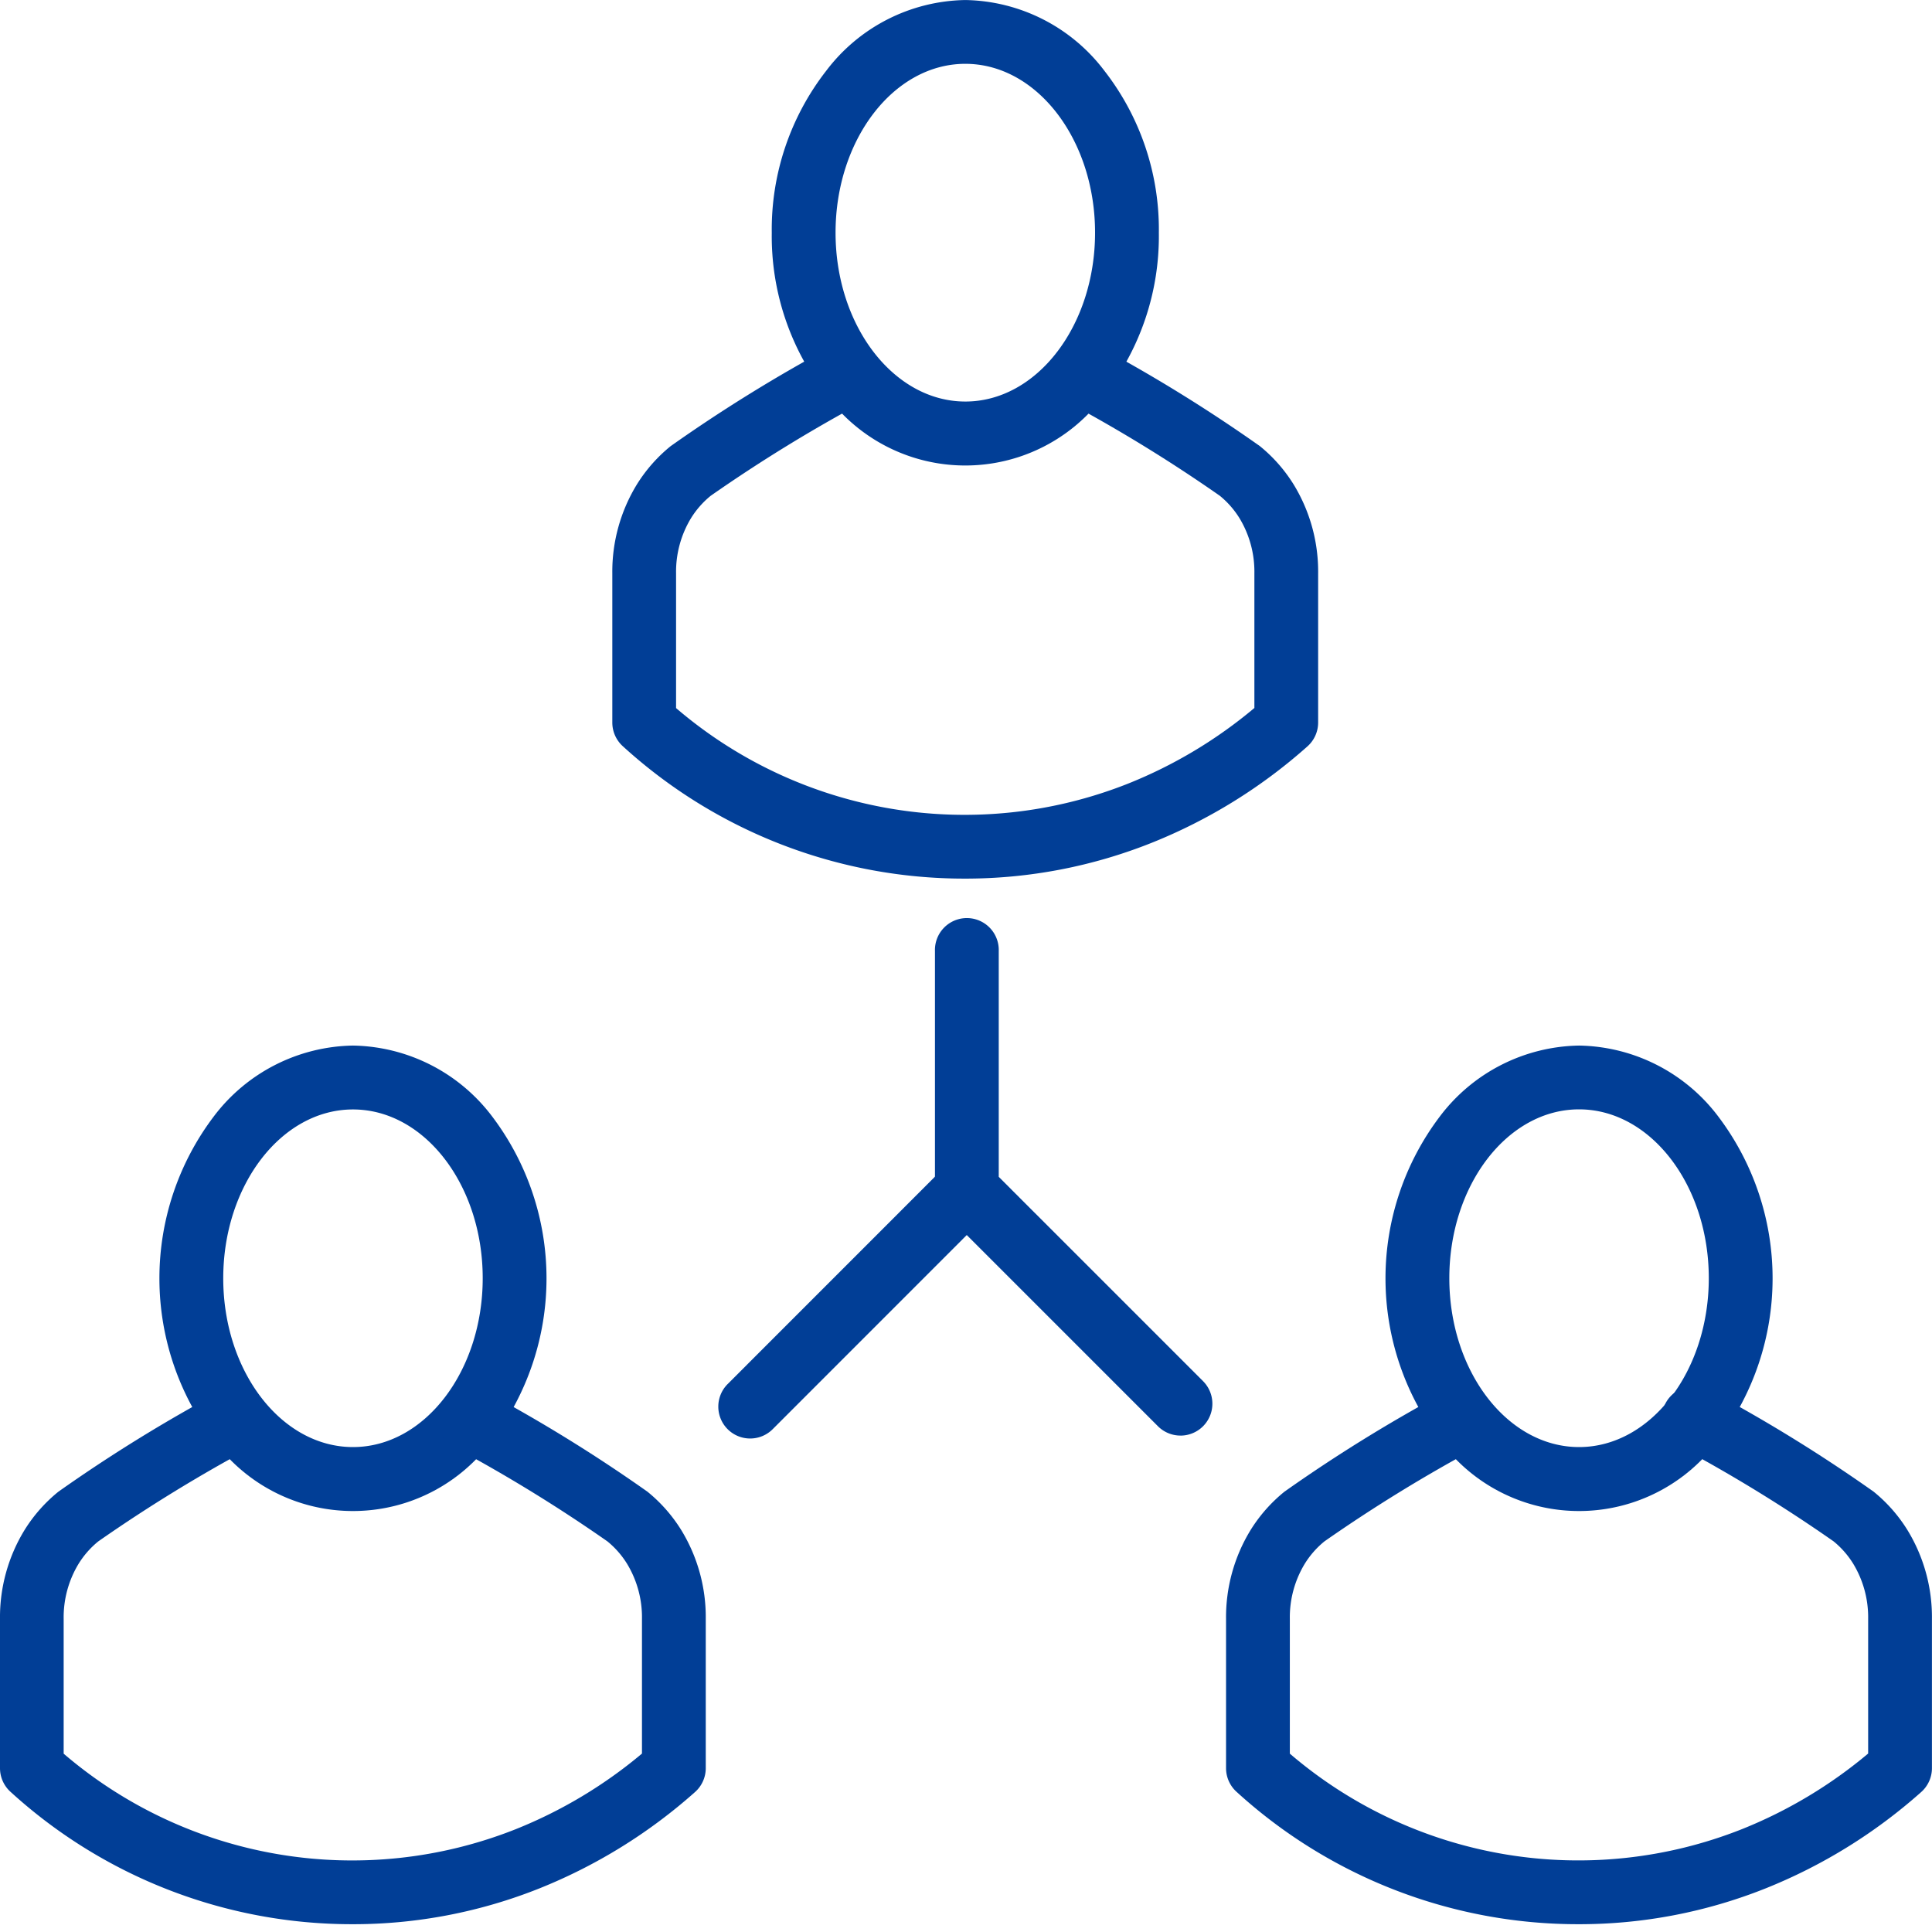 <svg xmlns="http://www.w3.org/2000/svg" width="60" height="60" viewBox="0 0 60 60"><g transform="translate(-1673 -2437)"><rect width="60" height="60" transform="translate(1673 2437)" fill="none"/><g transform="translate(33.282 -82.719)"><path d="M100.37,1.751a5.525,5.525,0,0,1,4.321,2.2,8.017,8.017,0,0,1,1.689,5.03,8.017,8.017,0,0,1-1.689,5.03,5.351,5.351,0,0,1-8.643,0,8.017,8.017,0,0,1-1.689-5.03,8.017,8.017,0,0,1,1.689-5.03A5.526,5.526,0,0,1,100.37,1.751Zm0,12.469c2.222,0,4.029-2.352,4.029-5.244s-1.807-5.244-4.029-5.244S96.34,6.085,96.34,8.976,98.148,14.22,100.37,14.22Z" transform="translate(1569.327 2517.969)" fill="#013e96"/><path d="M86.19,59.382a15.725,15.725,0,0,1-10.632-4.108.991.991,0,0,1-.33-.738V49.9a5.182,5.182,0,0,1,.762-2.758,4.768,4.768,0,0,1,1.05-1.191,47.981,47.981,0,0,1,5.09-3.14.991.991,0,0,1,.944,1.742,47.462,47.462,0,0,0-4.793,2.942,2.792,2.792,0,0,0-.613.7,3.206,3.206,0,0,0-.46,1.706v4.185a13.768,13.768,0,0,0,14.04,2.345,14.43,14.43,0,0,0,3.92-2.348V49.9a3.206,3.206,0,0,0-.46-1.707,2.792,2.792,0,0,0-.613-.7,47.434,47.434,0,0,0-4.793-2.942.991.991,0,0,1,.944-1.742,47.952,47.952,0,0,1,5.09,3.14,4.768,4.768,0,0,1,1.05,1.191,5.182,5.182,0,0,1,.762,2.758v4.637a.991.991,0,0,1-.334.742,16.469,16.469,0,0,1-4.835,2.993A15.594,15.594,0,0,1,86.19,59.382Z" transform="translate(1583.506 2487.623)" fill="#013e96"/><path d="M174.015,127.216a5.525,5.525,0,0,1,4.321,2.2,8.333,8.333,0,0,1,0,10.06,5.351,5.351,0,0,1-8.643,0,8.333,8.333,0,0,1,0-10.06A5.525,5.525,0,0,1,174.015,127.216Zm0,12.469c2.222,0,4.029-2.352,4.029-5.244s-1.807-5.244-4.029-5.244-4.029,2.352-4.029,5.244S171.793,139.685,174.015,139.685Z" transform="translate(1514.742 2424.974)" fill="#013e96"/><path d="M159.836,184.846a15.725,15.725,0,0,1-10.632-4.108.991.991,0,0,1-.33-.738v-4.637a5.182,5.182,0,0,1,.762-2.758,4.763,4.763,0,0,1,1.051-1.191,47.955,47.955,0,0,1,5.09-3.14.991.991,0,0,1,.944,1.742,47.432,47.432,0,0,0-4.793,2.942,2.787,2.787,0,0,0-.613.7,3.206,3.206,0,0,0-.46,1.706v4.185a13.767,13.767,0,0,0,14.04,2.345,14.432,14.432,0,0,0,3.92-2.348v-4.182a3.206,3.206,0,0,0-.46-1.707,2.786,2.786,0,0,0-.612-.7,47.352,47.352,0,0,0-4.793-2.943.991.991,0,1,1,.944-1.742,47.929,47.929,0,0,1,5.09,3.14,4.762,4.762,0,0,1,1.05,1.191,5.182,5.182,0,0,1,.762,2.758V180a.991.991,0,0,1-.334.742,16.47,16.47,0,0,1-4.835,2.993A15.593,15.593,0,0,1,159.836,184.846Z" transform="translate(1528.92 2394.631)" fill="#013e96"/><path d="M26.89,127.216a5.525,5.525,0,0,1,4.321,2.2,8.333,8.333,0,0,1,0,10.06,5.351,5.351,0,0,1-8.643,0,8.333,8.333,0,0,1,0-10.06A5.526,5.526,0,0,1,26.89,127.216Zm0,12.469c2.222,0,4.029-2.352,4.029-5.244S29.111,129.2,26.89,129.2s-4.029,2.352-4.029,5.244S24.668,139.685,26.89,139.685Z" transform="translate(1623.79 2424.974)" fill="#013e96"/><path d="M12.711,184.846A15.725,15.725,0,0,1,2.08,180.738.991.991,0,0,1,1.75,180v-4.637a5.182,5.182,0,0,1,.762-2.758,4.763,4.763,0,0,1,1.051-1.191,47.955,47.955,0,0,1,5.09-3.14.991.991,0,0,1,.944,1.742A47.429,47.429,0,0,0,4.8,172.959a2.787,2.787,0,0,0-.613.7,3.206,3.206,0,0,0-.46,1.706v4.185a13.767,13.767,0,0,0,14.04,2.345,14.432,14.432,0,0,0,3.92-2.348v-4.182a3.206,3.206,0,0,0-.46-1.707,2.786,2.786,0,0,0-.612-.7,47.4,47.4,0,0,0-4.793-2.943.991.991,0,0,1,.944-1.742,47.927,47.927,0,0,1,5.09,3.14,4.762,4.762,0,0,1,1.05,1.191,5.182,5.182,0,0,1,.762,2.758V180a.991.991,0,0,1-.334.742,16.47,16.47,0,0,1-4.835,2.993A15.593,15.593,0,0,1,12.711,184.846Z" transform="translate(1637.968 2394.631)" fill="#013e96"/><path d="M-.009,7.709a.988.988,0,0,1-.7-.29.991.991,0,0,1,0-1.4L6.018-.71a.991.991,0,0,1,1.4,0,.991.991,0,0,1,0,1.4L.691,7.419A.988.988,0,0,1-.009,7.709Z" transform="translate(1663.024 2556.684)" fill="#013e96"/><path d="M121.561,128.074a.988.988,0,0,1-.7-.29l-6.635-6.635a.991.991,0,0,1-.29-.7v-7.424a.991.991,0,1,1,1.981,0v7.014l6.345,6.345a.991.991,0,0,1-.7,1.691Z" transform="translate(1554.818 2436.228)" fill="#013e96"/></g></g></svg>